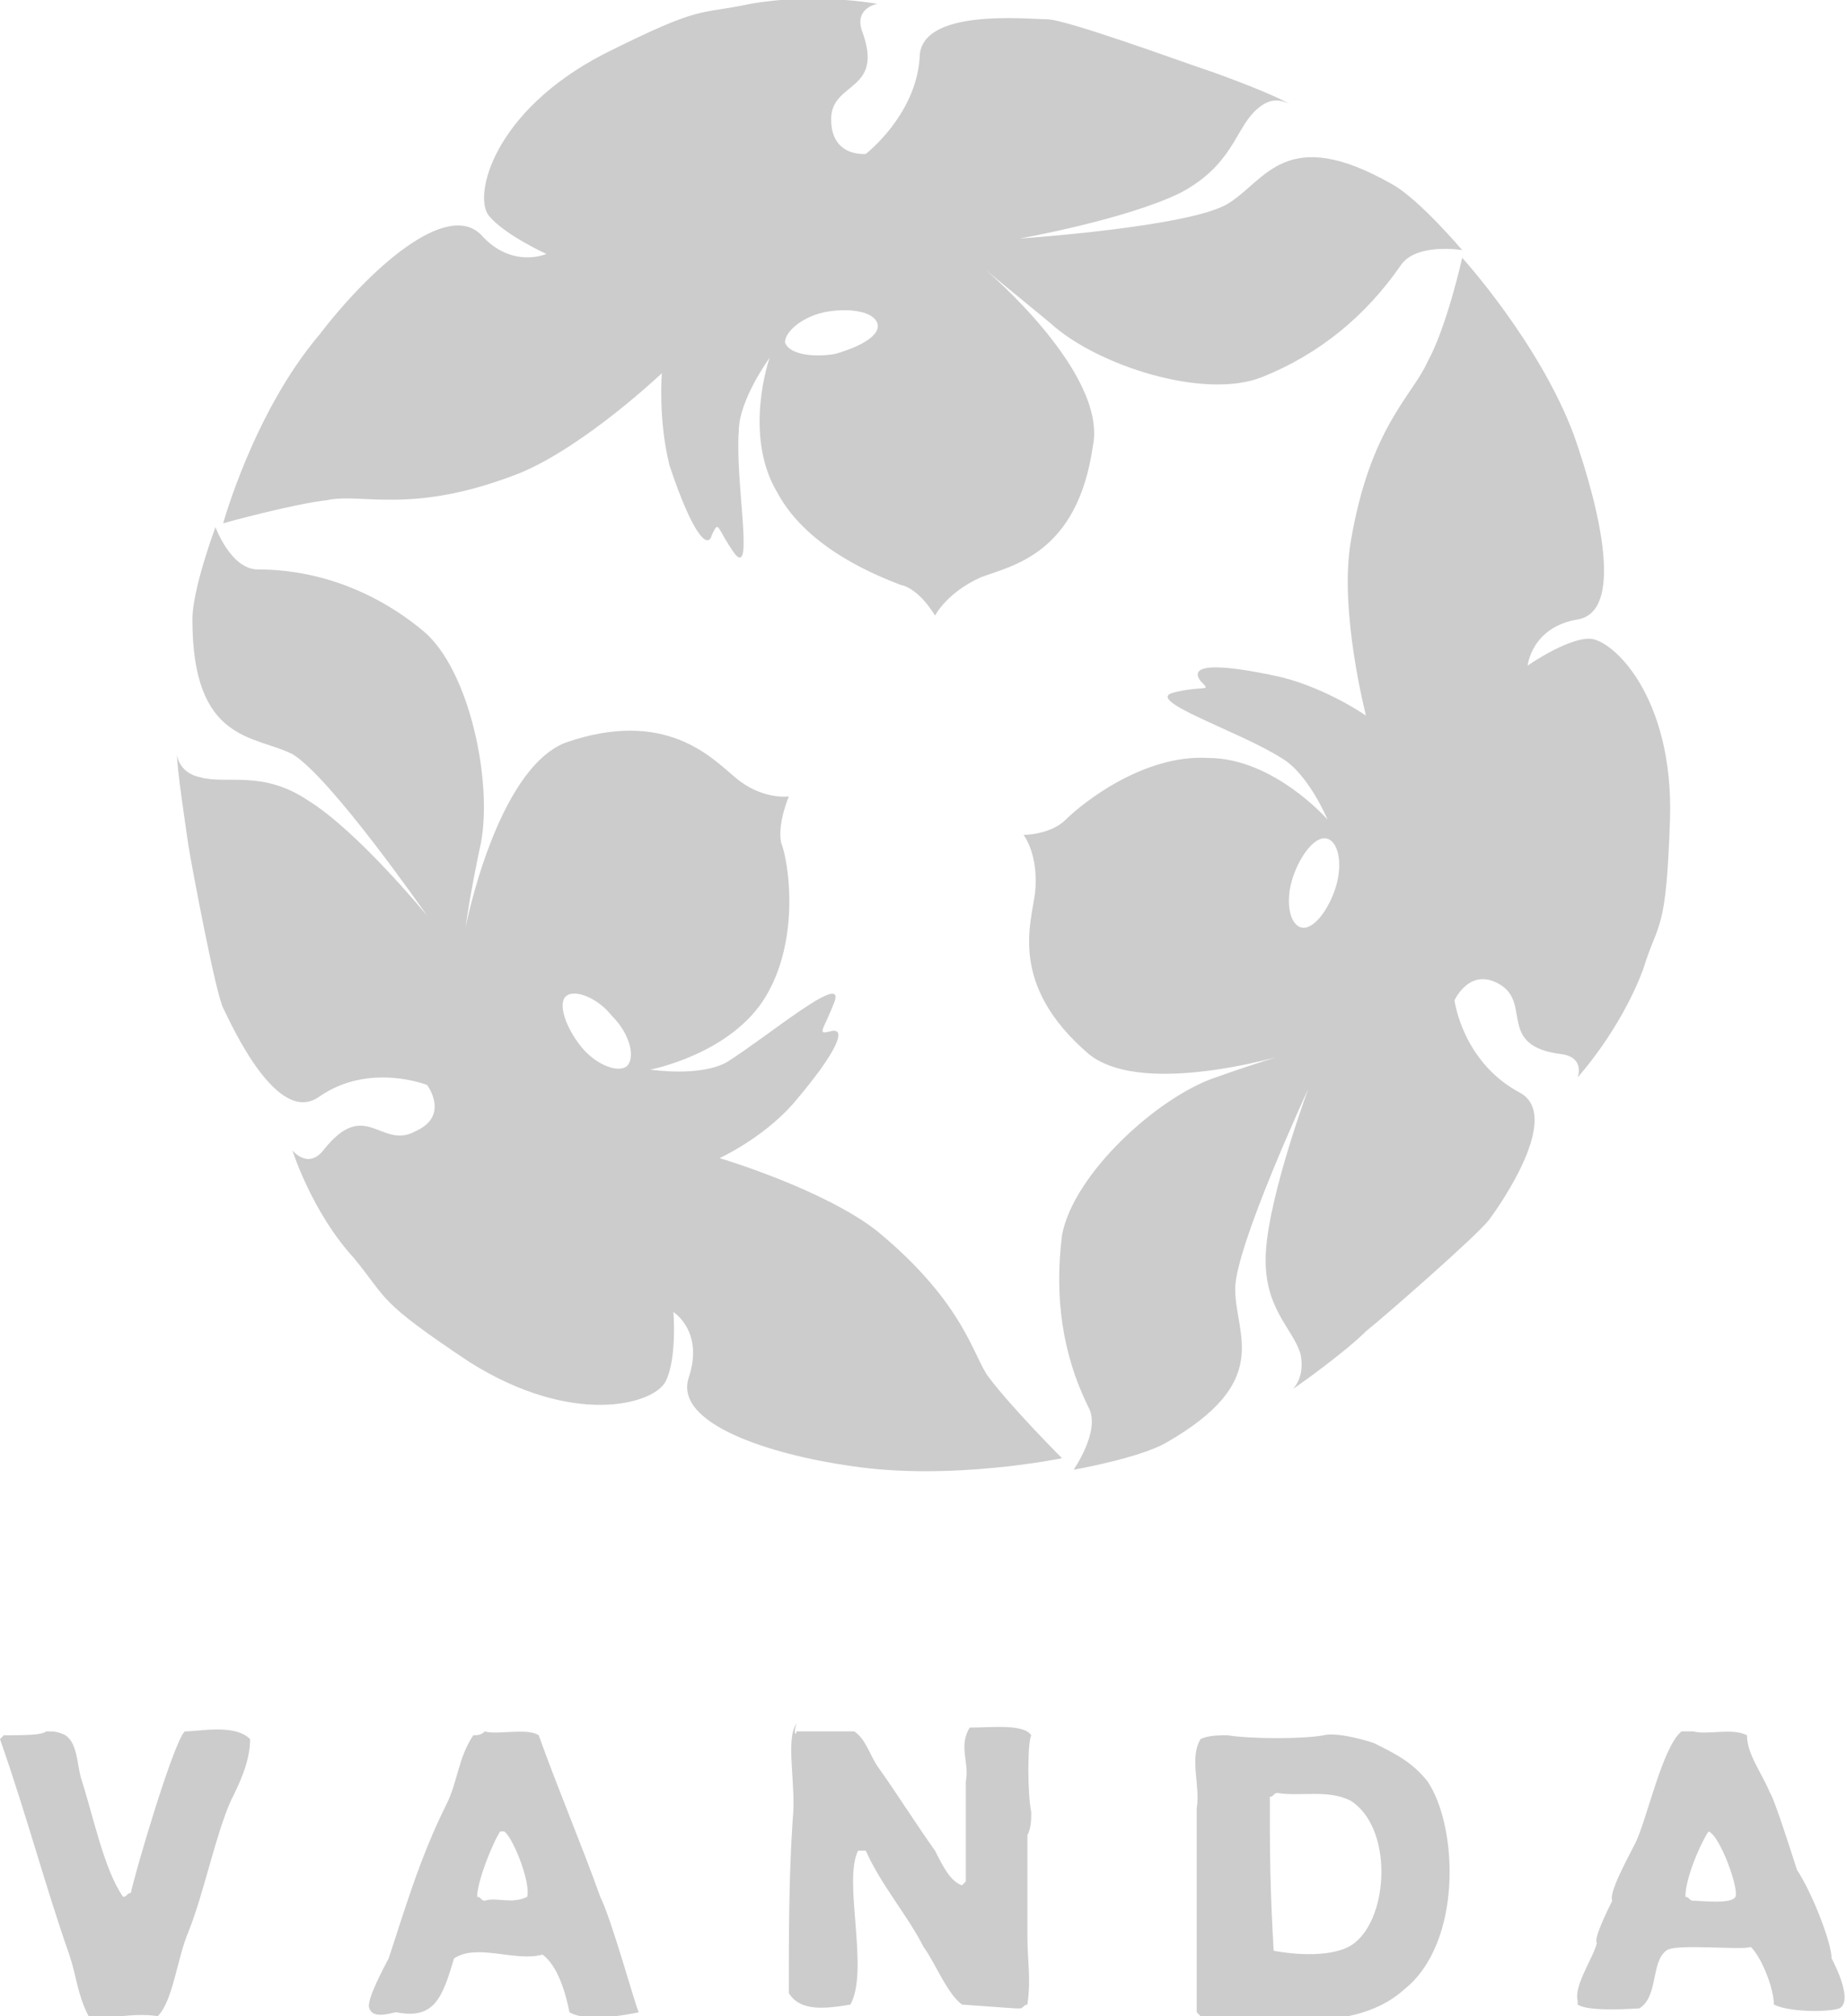 <svg version="1.1" id="レイヤー_1" xmlns="http://www.w3.org/2000/svg" x="0" y="0" viewBox="0 0 48 52.4" xml:space="preserve"><path d="M33.3 2.6c0 .1.1.1 0 0 .1.1 0 .1 0 0zm-19.8 9.7c1.7-.7 3.7-2.6 3.7-2.6s-.1 1.2.2 2.4c.6 1.8 1 2.2 1.1 1.8.2-.4.1-.2.6.5.5.6 0-1.9.1-3.2 0-.8.8-1.9.8-1.9s-.7 2 .2 3.5c.8 1.5 2.7 2.2 3.2 2.4.5.1.9.8.9.8s.3-.6 1.2-1c.8-.3 2.5-.6 2.9-3.4.4-1.9-2.8-4.6-2.8-4.6s.6.5 1.7 1.4c1.2 1.1 4 2 5.5 1.4 1.5-.6 2.7-1.6 3.6-2.9.4-.6 1.6-.4 1.6-.4s-1.1-1.3-1.8-1.7c-2.8-1.6-3.3-.1-4.3.5s-5.4.9-5.4.9 2.8-.5 4.2-1.2c1.3-.7 1.4-1.6 1.9-2.1.4-.4.7-.3.9-.2-.3-.2-1.6-.7-2.2-.9-.6-.2-3.6-1.3-4.1-1.3-.5 0-3.3-.3-3.3 1C23.8 3 22.5 4 22.5 4s-.9.1-.9-.9 1.4-.7.8-2.3c-.2-.6.4-.7.4-.7s-1.6-.3-3.3 0c-1.4.3-1.2 0-3.8 1.3-2.9 1.5-3.4 3.7-3 4.2.4.5 1.5 1 1.5 1s-.9.4-1.7-.5c-.9-.9-2.9.9-4.2 2.6-1.7 2-2.5 4.9-2.5 4.9s1.8-.5 2.7-.6c.9-.2 2.2.4 5-.7zm8-4.2c.6-.1 1.2 0 1.3.3.1.3-.4.6-1.1.8-.6.1-1.2 0-1.3-.3 0-.3.5-.7 1.1-.8zM22.8 32c-1.4-1.1-4.1-1.9-4.1-1.9s1.1-.5 1.9-1.4c1.2-1.4 1.4-2 1-1.9-.4.1-.2 0 .1-.8.2-.7-1.7.9-2.8 1.6-.7.4-2 .2-2 .2s2.1-.4 3-1.9c.9-1.5.6-3.5.4-4-.1-.5.2-1.2.2-1.2s-.7.1-1.4-.5c-.6-.5-1.8-1.8-4.4-.9-1.8.7-2.6 4.8-2.6 4.8s.1-.8.4-2.2c.3-1.6-.3-4.5-1.5-5.5s-2.7-1.6-4.3-1.6c-.7 0-1.1-1.1-1.1-1.1S5 15.3 5 16.1c0 3.2 1.6 3 2.6 3.5 1 .6 3.5 4.2 3.5 4.2s-1.8-2.2-3.1-3c-1.2-.8-2.1-.4-2.8-.6-.5-.1-.6-.5-.6-.6 0 .4.2 1.7.3 2.4.1.6.7 3.8.9 4.2.2.4 1.4 3.1 2.5 2.3 1.3-.9 2.8-.3 2.8-.3s.6.8-.3 1.2c-.9.5-1.3-.9-2.4.5-.4.5-.8 0-.8 0s.5 1.6 1.6 2.8c.9 1.1.6 1.1 3 2.7 2.7 1.7 4.8 1.1 5.1.5.3-.6.2-1.8.2-1.8s.8.5.4 1.7 2.1 2 4.2 2.3c2.6.4 5.5-.2 5.5-.2s-1.3-1.3-1.9-2.1c-.4-.5-.6-1.9-2.9-3.8zm-6.5-4.3c-.2.2-.8 0-1.2-.5-.4-.5-.6-1.1-.4-1.3.2-.2.8 0 1.2.5.5.5.6 1.1.4 1.3zm-11.8-8s0-.1 0 0c0-.1 0 0 0 0zm38.9 1.6c.1-3.2-1.5-4.7-2.1-4.7-.6 0-1.6.7-1.6.7s.1-1 1.3-1.2c1.2-.2.6-2.8-.1-4.8C40 8.9 38 6.7 38 6.7s-.4 1.8-.9 2.7c-.4.9-1.5 1.7-2 4.7-.3 1.8.4 4.5.4 4.5s-1-.7-2.2-1c-1.8-.4-2.4-.3-2.1.1.3.3.1.1-.7.3-.8.2 1.7 1 2.8 1.7.7.4 1.2 1.6 1.2 1.6s-1.4-1.6-3.1-1.6c-1.7-.1-3.3 1.2-3.7 1.6-.4.4-1.1.4-1.1.4s.4.5.3 1.5c-.1.8-.7 2.4 1.4 4.2 1.5 1.2 5.5-.1 5.5-.1s-.8.2-2.2.7c-1.5.5-3.7 2.5-4 4.1-.2 1.6 0 3.1.7 4.5.3.6-.4 1.6-.4 1.6s1.7-.3 2.4-.7c2.8-1.6 1.8-2.8 1.8-4 0-1.1 1.9-5.2 1.9-5.2s-1 2.7-1.1 4.2c-.1 1.5.7 2 .9 2.7.1.5-.1.8-.2.9.3-.2 1.4-1 1.9-1.5.5-.4 2.9-2.5 3.2-2.9.3-.4 1.9-2.7.8-3.3-1.5-.8-1.7-2.4-1.7-2.4s.4-.9 1.2-.4c.8.5-.1 1.6 1.6 1.8.6.1.4.6.4.6s1.1-1.2 1.7-2.8c.4-1.3.6-.9.7-3.9zm-8.7 1.8c-.2.6-.6 1.1-.9 1-.3-.1-.4-.7-.2-1.3.2-.6.6-1.1.9-1 .3.1.4.7.2 1.3zM33.5 36s0 .1 0 0c0 .1 0 0 0 0z" fill="#ccc"/><path d="M1.2 45c.2 0 .3 0 .5.1.3.2.3.7.4 1.1.3.9.6 2.4 1.1 3.1.1 0 .1-.1.2-.1.1-.5 1.1-3.9 1.4-4.2.4 0 1.3-.2 1.7.2 0 .6-.3 1.2-.5 1.6-.4.9-.7 2.4-1.1 3.4-.3.7-.4 1.8-.8 2.2-.7-.1-1.2.1-1.8 0-.3-.6-.3-1-.5-1.6-.6-1.7-1.1-3.6-1.8-5.6l.1-.1c.5 0 1 0 1.1-.1zm19.5 0h1.5c.3.2.4.6.6.9.5.7 1 1.5 1.5 2.2.2.4.4.8.7.9l.1-.1v-2.6c.1-.5-.2-.9.1-1.4.6 0 1.4-.1 1.6.2-.1.2-.1 1.5 0 2 0 .2 0 .4-.1.6v2.6c0 .7.1 1.1 0 1.8-.1 0-.1.1-.2.1h-.1l-1.4-.1c-.4-.3-.7-1.1-1-1.5-.4-.8-1.1-1.6-1.5-2.5h-.2c-.4.8.3 3.1-.2 4-.6.1-1.3.2-1.6-.3 0-1.5 0-3 .1-4.5.1-.9-.2-2.1.1-2.5-.1.3 0 .3 0 .2zm16.4 1.3c-.4-.5-.8-.7-1.4-1 0 0-.9-.3-1.3-.2-.5.1-1.9.1-2.5 0-.2 0-.5 0-.7.1-.3.5 0 1.2-.1 1.8v5.3l.2.2c.5-.2.9 0 1.4 0 1 0 2.7.2 3.8-.8 1.5-1.2 1.4-4.2.6-5.4zm-1.9 4.2c-.5.4-1.6.3-2.1.2-.1-1.7-.1-2.7-.1-4 .1 0 .1-.1.2-.1.6.1 1.3-.1 1.9.2 1.1.7 1 3 .1 3.7zm-19.6-1.2c-.5-1.4-1.1-2.8-1.6-4.2-.3-.2-1.1 0-1.4-.1-.1.1-.2.1-.3.1-.4.6-.4 1.2-.7 1.8-.7 1.4-1.1 2.8-1.5 4-.1.2-.6 1.1-.5 1.3.1.3.6.1.7.1 1 .2 1.2-.4 1.5-1.4.6-.4 1.6.1 2.3-.1.4.3.6 1 .7 1.5.5.3 1.8 0 1.8 0-.1-.2-.7-2.4-1-3zm-1.9 0c-.4.2-.8 0-1.1.1-.1 0-.1-.1-.2-.1 0-.4.4-1.4.6-1.7h.1c.2.1.7 1.3.6 1.7zm33.9 1.6c0-.4-.5-1.7-.9-2.3 0 0-.6-1.9-.7-2-.2-.5-.6-1-.6-1.5-.4-.2-1 0-1.4-.1h-.3c-.5.4-.9 2.3-1.2 2.9-.2.4-.7 1.3-.6 1.5-.1.2-.5 1-.4 1.1-.1.4-.6 1.1-.5 1.5v.1c.3.2 1.5.1 1.6.1.5-.3.3-1.2.7-1.5.2-.2 2 0 2.2-.1.3.3.6 1.1.6 1.5.4.2 1.4.2 1.7.1.4-.2-.2-1.3-.2-1.3zm-2.5-1.6c-.1.2-.9.1-1.1.1-.1 0-.1-.1-.2-.1 0-.5.4-1.4.6-1.7.3.1.8 1.5.7 1.7z" fill-rule="evenodd" clip-rule="evenodd" fill="#ccc"/></svg>